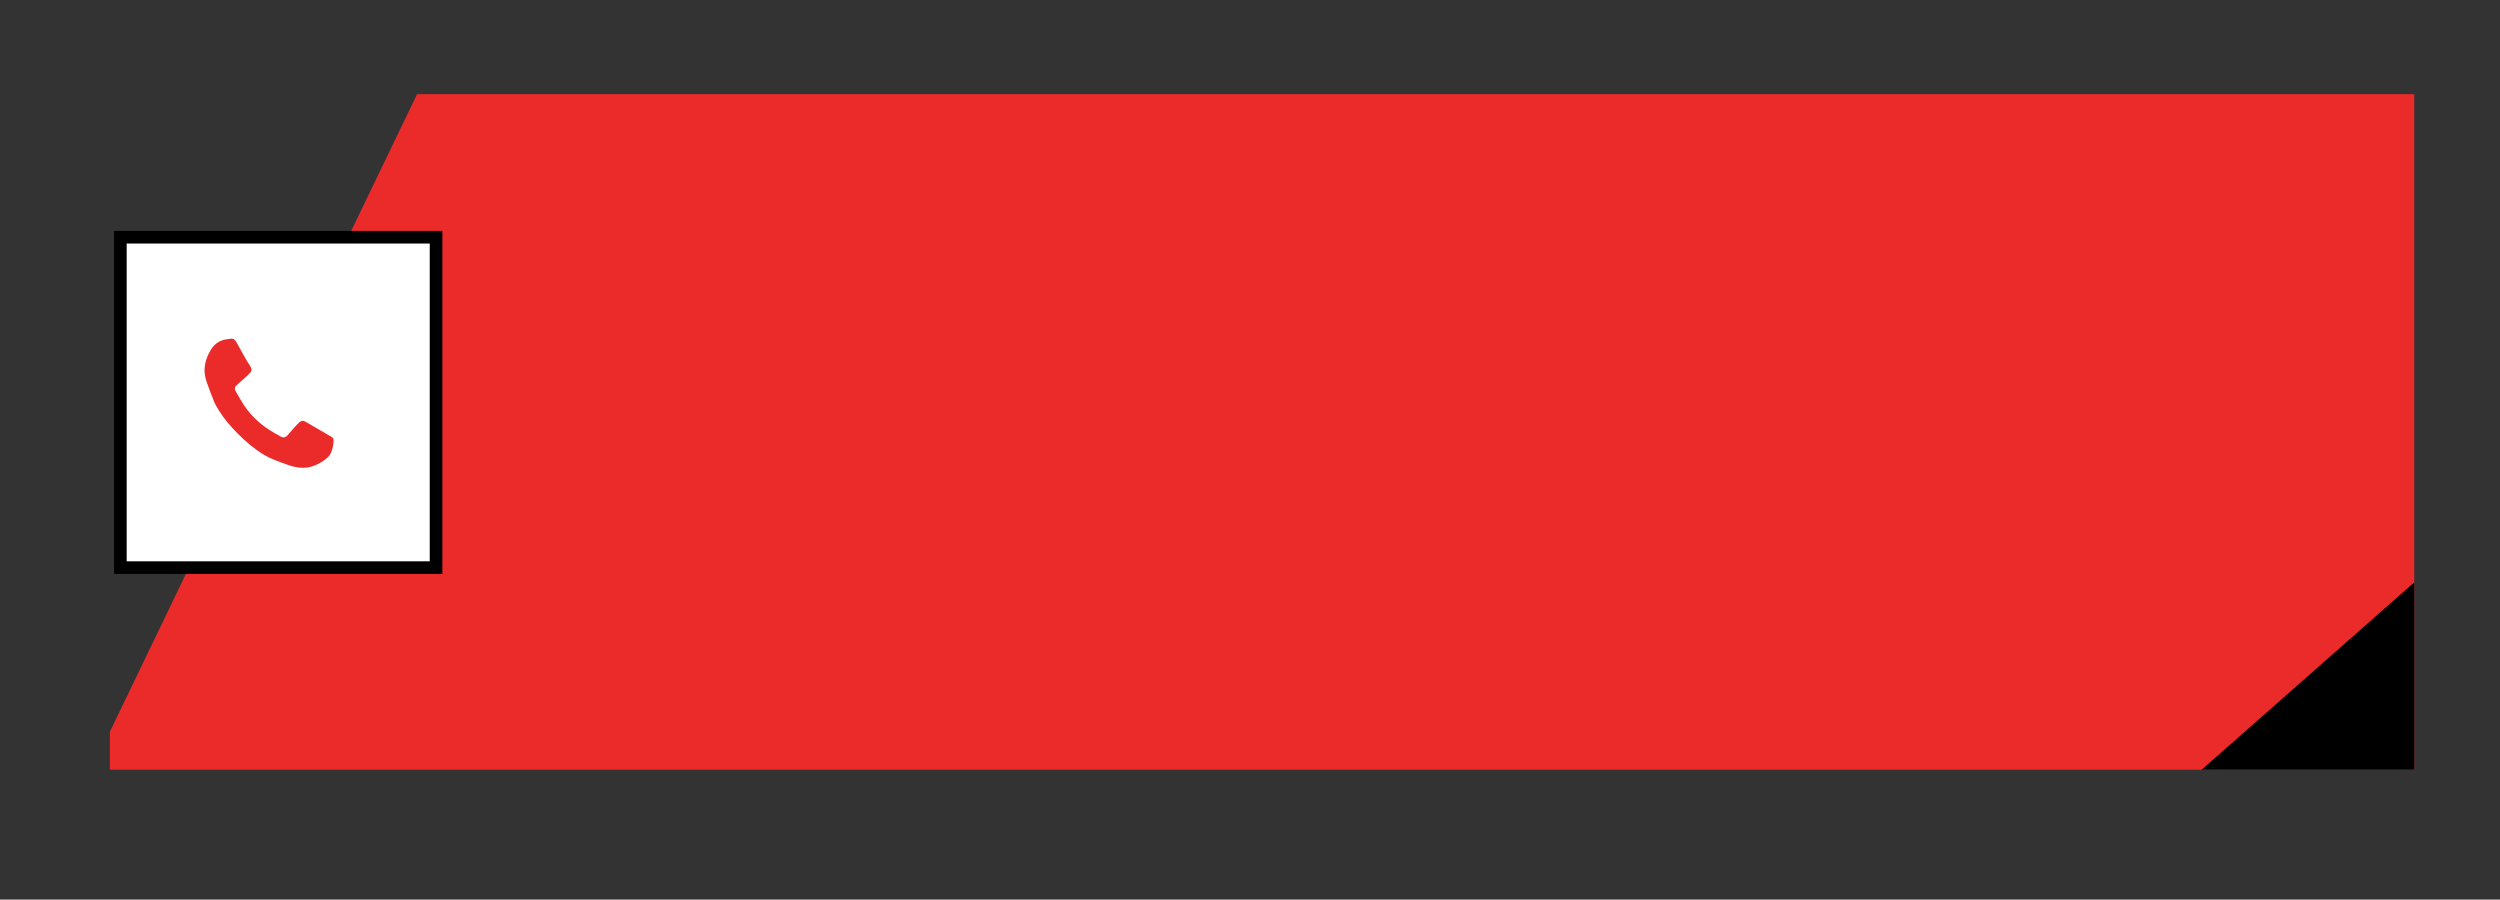 <?xml version="1.0" encoding="utf-8"?>
<!-- Generator: Adobe Illustrator 16.0.2, SVG Export Plug-In . SVG Version: 6.00 Build 0)  -->
<!DOCTYPE svg PUBLIC "-//W3C//DTD SVG 1.1//EN" "http://www.w3.org/Graphics/SVG/1.1/DTD/svg11.dtd">
<svg version="1.1" id="Layer_1" xmlns="http://www.w3.org/2000/svg" xmlns:xlink="http://www.w3.org/1999/xlink" x="0px" y="0px"
	 width="395.98px" height="142.493px" viewBox="0 0 395.98 142.493" enable-background="new 0 0 395.98 142.493"
	 xml:space="preserve">
<rect x="0" y="0" width="395.98" height="142.493" fill="#333333" stroke="none"/>
<polygon fill="#EB2A2A" points="66.066,14.906 17.399,115.906 17.399,121.906 382.399,121.906 382.399,14.906 "/>
<rect x="19.066" y="37.573" fill="#FFFFFF" stroke="#000000" stroke-width="2" stroke-miterlimit="10" width="50" height="52.333"/>
<polygon points="348.733,121.906 382.399,92.24 382.399,121.906 "/>
<g>
	<path display="none" fill="#EB2A2A" d="M53.385,74.796c-7.371,0-14.744,0-22.118,0c0-7.368,0-14.738,0-22.114
		c7.371,0,14.744,0,22.118,0C53.385,60.051,53.385,67.423,53.385,74.796z M46.902,71.602c1.074-0.017,2.12-0.471,3.05-1.203
		c0.237-0.186,0.473-0.421,0.605-0.686c0.271-0.541,0.384-1.138,0.417-1.746c0.012-0.225-0.07-0.395-0.257-0.508
		c-0.256-0.157-0.52-0.304-0.78-0.456c-0.898-0.523-1.794-1.052-2.695-1.57c-0.362-0.209-0.598-0.195-0.902,0.085
		c-0.264,0.241-0.503,0.511-0.742,0.777c-0.278,0.309-0.542,0.632-0.817,0.944c-0.264,0.3-0.577,0.354-0.927,0.159
		c-0.288-0.16-0.573-0.327-0.859-0.491c-1.608-0.919-2.979-2.104-4.015-3.647c-0.427-0.636-0.799-1.31-1.182-1.974
		c-0.165-0.285-0.097-0.56,0.143-0.779c0.295-0.272,0.604-0.53,0.901-0.8c0.297-0.269,0.605-0.53,0.877-0.824
		c0.277-0.3,0.288-0.53,0.084-0.883c-0.176-0.304-0.387-0.588-0.561-0.893c-0.461-0.81-0.915-1.625-1.365-2.443
		c-0.172-0.313-0.414-0.464-0.776-0.399c-0.134,0.023-0.27,0.036-0.405,0.052c-0.999,0.123-1.734,0.603-2.256,1.489
		c-0.779,1.322-1.058,2.69-0.553,4.164c0.314,0.915,0.655,1.821,1.02,2.717c0.172,0.422,0.413,0.821,0.654,1.21
		c0.718,1.16,1.609,2.183,2.57,3.146c1.043,1.046,2.16,2.001,3.426,2.77c0.964,0.587,2.028,0.94,3.078,1.326
		C45.326,71.393,46.026,71.595,46.902,71.602z"/>
	<path fill="#EB2A2A" d="M48.039,74.099c-1.032-0.007-1.858-0.246-2.671-0.545c-1.237-0.455-2.49-0.873-3.627-1.563
		c-1.493-0.907-2.81-2.031-4.039-3.266c-1.133-1.135-2.183-2.342-3.03-3.709c-0.284-0.459-0.567-0.929-0.771-1.426
		c-0.431-1.056-0.833-2.125-1.203-3.204c-0.595-1.737-0.266-3.35,0.652-4.909c0.615-1.045,1.482-1.611,2.66-1.755
		c0.159-0.02,0.32-0.034,0.478-0.062c0.426-0.076,0.711,0.102,0.914,0.471c0.53,0.963,1.065,1.924,1.609,2.879
		c0.205,0.36,0.453,0.694,0.661,1.053c0.241,0.416,0.228,0.688-0.099,1.041c-0.321,0.347-0.684,0.654-1.034,0.972
		c-0.351,0.318-0.714,0.623-1.063,0.943c-0.282,0.259-0.361,0.583-0.168,0.918c0.451,0.784,0.889,1.578,1.393,2.327
		c1.221,1.818,2.837,3.216,4.732,4.299c0.338,0.192,0.673,0.39,1.013,0.578c0.413,0.23,0.782,0.166,1.093-0.188
		c0.324-0.368,0.635-0.749,0.963-1.113c0.282-0.314,0.563-0.632,0.874-0.917c0.36-0.328,0.638-0.346,1.063-0.099
		c1.062,0.612,2.119,1.234,3.177,1.853c0.307,0.179,0.617,0.353,0.92,0.537c0.22,0.135,0.317,0.335,0.303,0.599
		c-0.039,0.717-0.172,1.42-0.492,2.058c-0.156,0.312-0.434,0.589-0.713,0.809C50.537,73.544,49.305,74.08,48.039,74.099z"/>
</g>
</svg>
